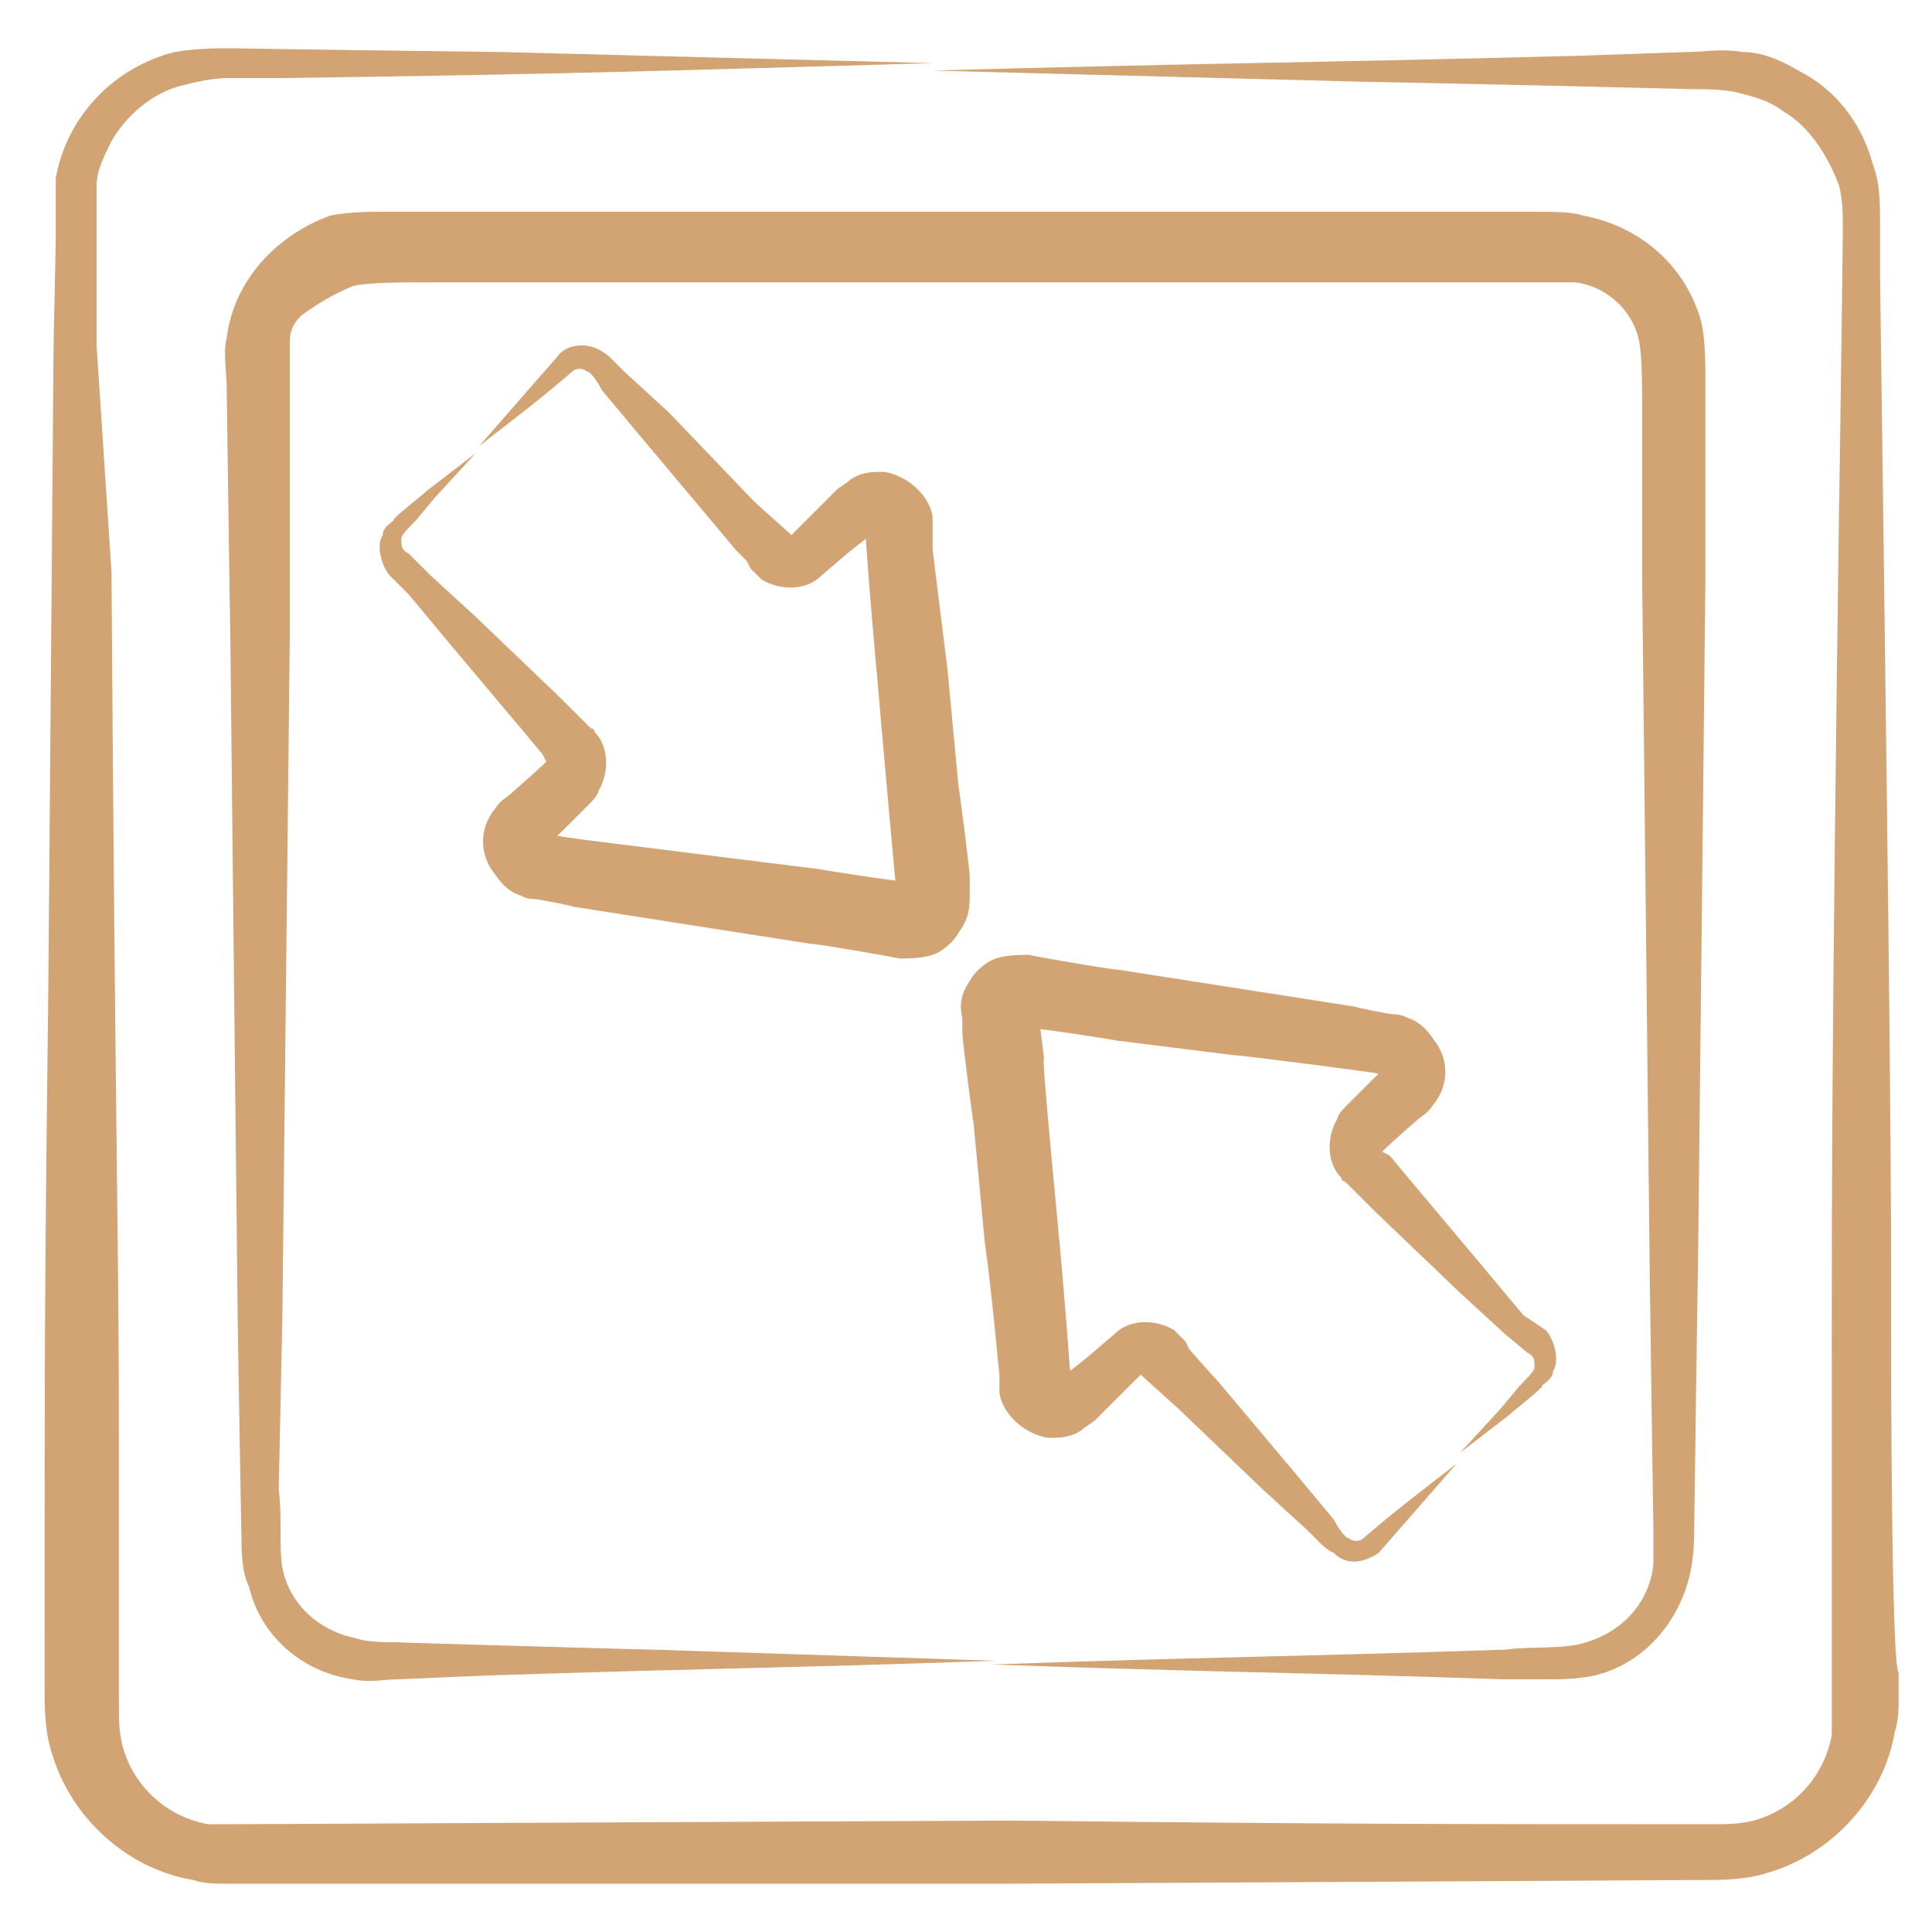 <svg xmlns="http://www.w3.org/2000/svg" fill="none" viewBox="0 0 28 28" height="28" width="28">
<g clip-path="url(#clip0_2007_1557)">
<path fill="#D2A373" d="M27.408 19.6C27.408 16.962 27.408 15.938 27.247 3.985V3.231C27.247 2.961 27.247 2.638 27.139 2.369C26.977 1.777 26.6 1.292 26.062 1.023C25.793 0.861 25.523 0.754 25.254 0.754C24.931 0.7 24.716 0.754 24.447 0.754L22.885 0.808C18.793 0.915 17.393 0.915 13.516 1.023C15.616 1.077 17.662 1.131 19.762 1.185C19.977 1.185 24.716 1.292 24.447 1.292C24.716 1.292 24.985 1.292 25.2 1.346C25.416 1.4 25.631 1.454 25.846 1.615C26.223 1.831 26.493 2.261 26.654 2.692C26.708 2.908 26.708 3.123 26.708 3.392C26.708 3.5 26.654 7.538 26.654 7.269C26.547 15.185 26.547 17.231 26.547 19.762C26.547 19.977 26.547 24.715 26.547 24.446V24.823V25.146C26.439 25.738 26.008 26.223 25.416 26.385C25.2 26.438 25.039 26.438 24.77 26.438C21.27 26.438 19.385 26.438 14.646 26.385C14.431 26.385 3.285 26.438 3.339 26.438C3.231 26.438 3.123 26.438 3.016 26.438C2.423 26.331 1.939 25.9 1.777 25.308C1.723 25.092 1.723 24.931 1.723 24.662C1.723 24.554 1.723 20.515 1.723 20.785C1.723 17.985 1.67 16.477 1.616 8.292L1.4 5.008V3.446C1.4 3.177 1.4 2.908 1.4 2.692C1.4 2.477 1.508 2.261 1.616 2.046C1.831 1.669 2.208 1.346 2.639 1.238C2.854 1.185 3.07 1.131 3.339 1.131H4.093C8.185 1.077 9.693 1.023 13.516 0.915C11.416 0.861 9.37 0.808 7.27 0.754C7.162 0.754 3.177 0.7 3.393 0.7C3.123 0.7 2.854 0.7 2.531 0.754C1.67 0.969 0.97 1.669 0.808 2.585V3.446C0.754 6.569 0.808 1.508 0.7 14.377C0.646 18.738 0.646 19.762 0.646 23.746V24.5C0.646 24.715 0.646 25.092 0.754 25.415C1.023 26.331 1.831 27.085 2.8 27.246C2.962 27.3 3.123 27.3 3.285 27.3C3.339 27.3 8.4 27.3 8.346 27.3H14.593C14.754 27.3 24.823 27.246 24.716 27.246C24.931 27.246 25.308 27.246 25.631 27.138C26.547 26.869 27.3 26.061 27.462 25.092C27.516 24.931 27.516 24.769 27.516 24.608V24.231C27.408 24.177 27.408 19.546 27.408 19.6Z"></path>
<path fill="#D2A373" d="M5.546 3.069C5.385 3.069 5.062 3.069 4.792 3.123C4.039 3.392 3.392 4.038 3.285 4.9C3.231 5.115 3.285 5.385 3.285 5.6C3.285 5.708 3.339 9.369 3.339 9.315L3.392 14.269L3.446 19.223C3.446 19.277 3.5 22.4 3.5 22.292C3.5 22.454 3.5 22.777 3.608 22.992C3.769 23.692 4.362 24.231 5.115 24.338C5.385 24.392 5.546 24.338 5.762 24.338L7 24.285C10.231 24.177 11.362 24.177 14.431 24.069C12.762 24.015 11.146 23.962 9.477 23.908C9.369 23.908 5.546 23.8 5.762 23.8C5.546 23.8 5.331 23.8 5.169 23.746C4.631 23.638 4.2 23.262 4.092 22.723C4.039 22.4 4.092 21.969 4.039 21.592L4.092 19.115L4.146 14.162L4.2 9.208V6.731C4.2 6.623 4.2 5.115 4.2 5.169C4.2 5.062 4.2 5.008 4.2 4.954C4.2 4.792 4.254 4.685 4.362 4.577C4.577 4.415 4.846 4.254 5.115 4.146C5.331 4.092 5.815 4.092 6.192 4.092H13.623H18.577C18.685 4.092 22.508 4.092 22.292 4.092H22.615H22.831C23.262 4.146 23.639 4.469 23.746 4.9C23.8 5.115 23.8 5.6 23.8 5.977V8.454L23.854 13.408L23.908 18.361C23.908 18.415 23.962 22.292 23.962 22.077V22.669C23.908 23.208 23.531 23.638 22.992 23.8C22.669 23.908 22.238 23.854 21.808 23.908C18.577 24.015 17.446 24.015 14.377 24.123C17.392 24.231 18.577 24.231 21.808 24.338H22.4C22.615 24.338 22.831 24.338 23.1 24.285C23.8 24.123 24.338 23.531 24.5 22.777C24.554 22.508 24.554 22.292 24.554 22.131C24.554 22.023 24.608 18.2 24.608 18.415L24.662 13.461L24.715 8.508C24.715 8.454 24.715 5.331 24.715 5.438C24.715 5.277 24.715 4.954 24.662 4.685C24.446 3.877 23.8 3.285 22.939 3.123C22.777 3.069 22.508 3.069 22.238 3.069C15.938 3.069 23.531 3.069 13.569 3.069C12.438 3.069 8.077 3.069 6.139 3.069H5.546Z"></path>
<path fill="#D2A373" d="M14.054 12.923V12.708C14.054 12.6 13.893 11.361 13.893 11.415L13.731 9.692L13.516 7.969V7.754V7.646C13.516 7.592 13.516 7.592 13.516 7.485C13.462 7.162 13.139 6.892 12.816 6.838C12.654 6.838 12.493 6.838 12.331 6.946C12.277 7 12.17 7.054 12.116 7.108L12.062 7.162L11.739 7.485L11.47 7.754L10.931 7.269L9.693 5.977L9.047 5.385L8.885 5.223C8.831 5.169 8.777 5.115 8.67 5.062C8.454 4.954 8.185 5.008 8.077 5.169C7.7 5.6 7.323 6.031 6.947 6.462C7.431 6.085 7.862 5.762 8.293 5.385C8.347 5.331 8.454 5.331 8.508 5.385C8.562 5.385 8.67 5.546 8.723 5.654L9.262 6.3L10.393 7.646L10.662 7.969L10.823 8.131L10.877 8.238C10.877 8.238 10.985 8.346 11.039 8.4C11.308 8.562 11.685 8.562 11.9 8.346L12.277 8.023L12.547 7.808C12.6 8.562 12.708 9.8 12.708 9.746C12.708 9.8 12.977 12.815 12.977 12.761C12.924 12.761 11.847 12.6 11.9 12.6L10.177 12.385L8.454 12.169L8.077 12.115L8.185 12.008L8.508 11.685L8.562 11.631C8.562 11.631 8.67 11.523 8.67 11.469C8.831 11.2 8.831 10.823 8.616 10.608C8.616 10.554 8.562 10.554 8.562 10.554L8.508 10.5L8.454 10.446L8.131 10.123L6.893 8.938L6.247 8.346L5.923 8.023C5.816 7.969 5.816 7.915 5.816 7.808C5.816 7.754 5.923 7.646 6.031 7.538L6.3 7.215L6.893 6.569L6.193 7.108C6.139 7.162 5.654 7.538 5.708 7.538C5.654 7.592 5.547 7.646 5.547 7.754C5.439 7.915 5.547 8.238 5.654 8.346L5.923 8.615L6.462 9.262L7.593 10.608L7.862 10.931L7.916 11.038L7.862 11.092C7.808 11.146 7.323 11.577 7.377 11.523C7.323 11.577 7.27 11.577 7.162 11.738C6.947 12.008 6.947 12.385 7.162 12.654C7.27 12.815 7.377 12.923 7.539 12.977C7.647 13.031 7.7 13.031 7.754 13.031C7.808 13.031 8.347 13.138 8.293 13.138L10.016 13.408L11.739 13.677C11.847 13.677 13.085 13.892 13.031 13.892C13.139 13.892 13.354 13.892 13.516 13.838C13.677 13.785 13.839 13.623 13.893 13.515C14.054 13.3 14.054 13.138 14.054 12.923Z"></path>
<path fill="#D2A373" d="M19.978 22.508C20.355 22.077 20.732 21.646 21.108 21.215C20.624 21.592 20.193 21.915 19.762 22.292C19.708 22.346 19.601 22.346 19.547 22.292C19.493 22.292 19.385 22.131 19.331 22.023L18.793 21.377L17.662 20.031C17.608 19.977 17.178 19.492 17.232 19.546L17.178 19.438C17.178 19.438 17.07 19.331 17.016 19.277C16.747 19.115 16.37 19.115 16.155 19.331L15.778 19.654L15.508 19.869C15.455 19.115 15.347 17.877 15.347 17.931C15.347 17.877 15.078 15.184 15.132 15.346L15.078 14.915C15.132 14.915 16.208 15.077 16.155 15.077L17.878 15.292C17.985 15.292 20.085 15.562 19.978 15.562L19.87 15.669L19.547 15.992L19.493 16.046C19.493 16.046 19.385 16.154 19.385 16.208C19.224 16.477 19.224 16.854 19.439 17.069C19.439 17.123 19.493 17.123 19.493 17.123L19.547 17.177L19.601 17.231L19.924 17.554L21.162 18.738L21.808 19.331L22.131 19.6C22.239 19.654 22.239 19.708 22.239 19.815C22.239 19.869 22.131 19.977 22.024 20.084L21.755 20.408L21.162 21.054L21.862 20.515C21.916 20.462 22.401 20.084 22.347 20.084C22.401 20.031 22.508 19.977 22.508 19.869C22.616 19.708 22.508 19.384 22.401 19.277L22.078 19.061L21.539 18.415L20.408 17.069L20.139 16.746L20.032 16.692L20.085 16.638C20.139 16.584 20.624 16.154 20.57 16.208C20.624 16.154 20.678 16.154 20.785 15.992C21.001 15.723 21.001 15.346 20.785 15.077C20.678 14.915 20.57 14.808 20.408 14.754C20.301 14.7 20.247 14.7 20.193 14.7C20.139 14.7 19.601 14.592 19.655 14.592L17.931 14.323L16.208 14.054C16.101 14.054 14.862 13.838 14.916 13.838C14.808 13.838 14.593 13.838 14.431 13.892C14.27 13.946 14.108 14.108 14.055 14.215C13.947 14.377 13.893 14.538 13.947 14.754V14.969C13.947 15.077 14.108 16.315 14.108 16.262L14.27 17.985C14.378 18.738 14.485 19.977 14.485 19.923V20.031V20.192C14.539 20.515 14.862 20.785 15.185 20.838C15.347 20.838 15.508 20.838 15.67 20.731C15.724 20.677 15.832 20.623 15.885 20.569L15.939 20.515L16.262 20.192L16.532 19.923L17.07 20.408L18.308 21.592L18.955 22.184L19.116 22.346C19.17 22.4 19.224 22.454 19.331 22.508C19.547 22.723 19.816 22.615 19.978 22.508Z"></path>
</g>
<defs>
<clipPath id="clip0_2007_1557">
<rect fill="white" height="28" width="28"></rect>
</clipPath>
</defs>
</svg>
